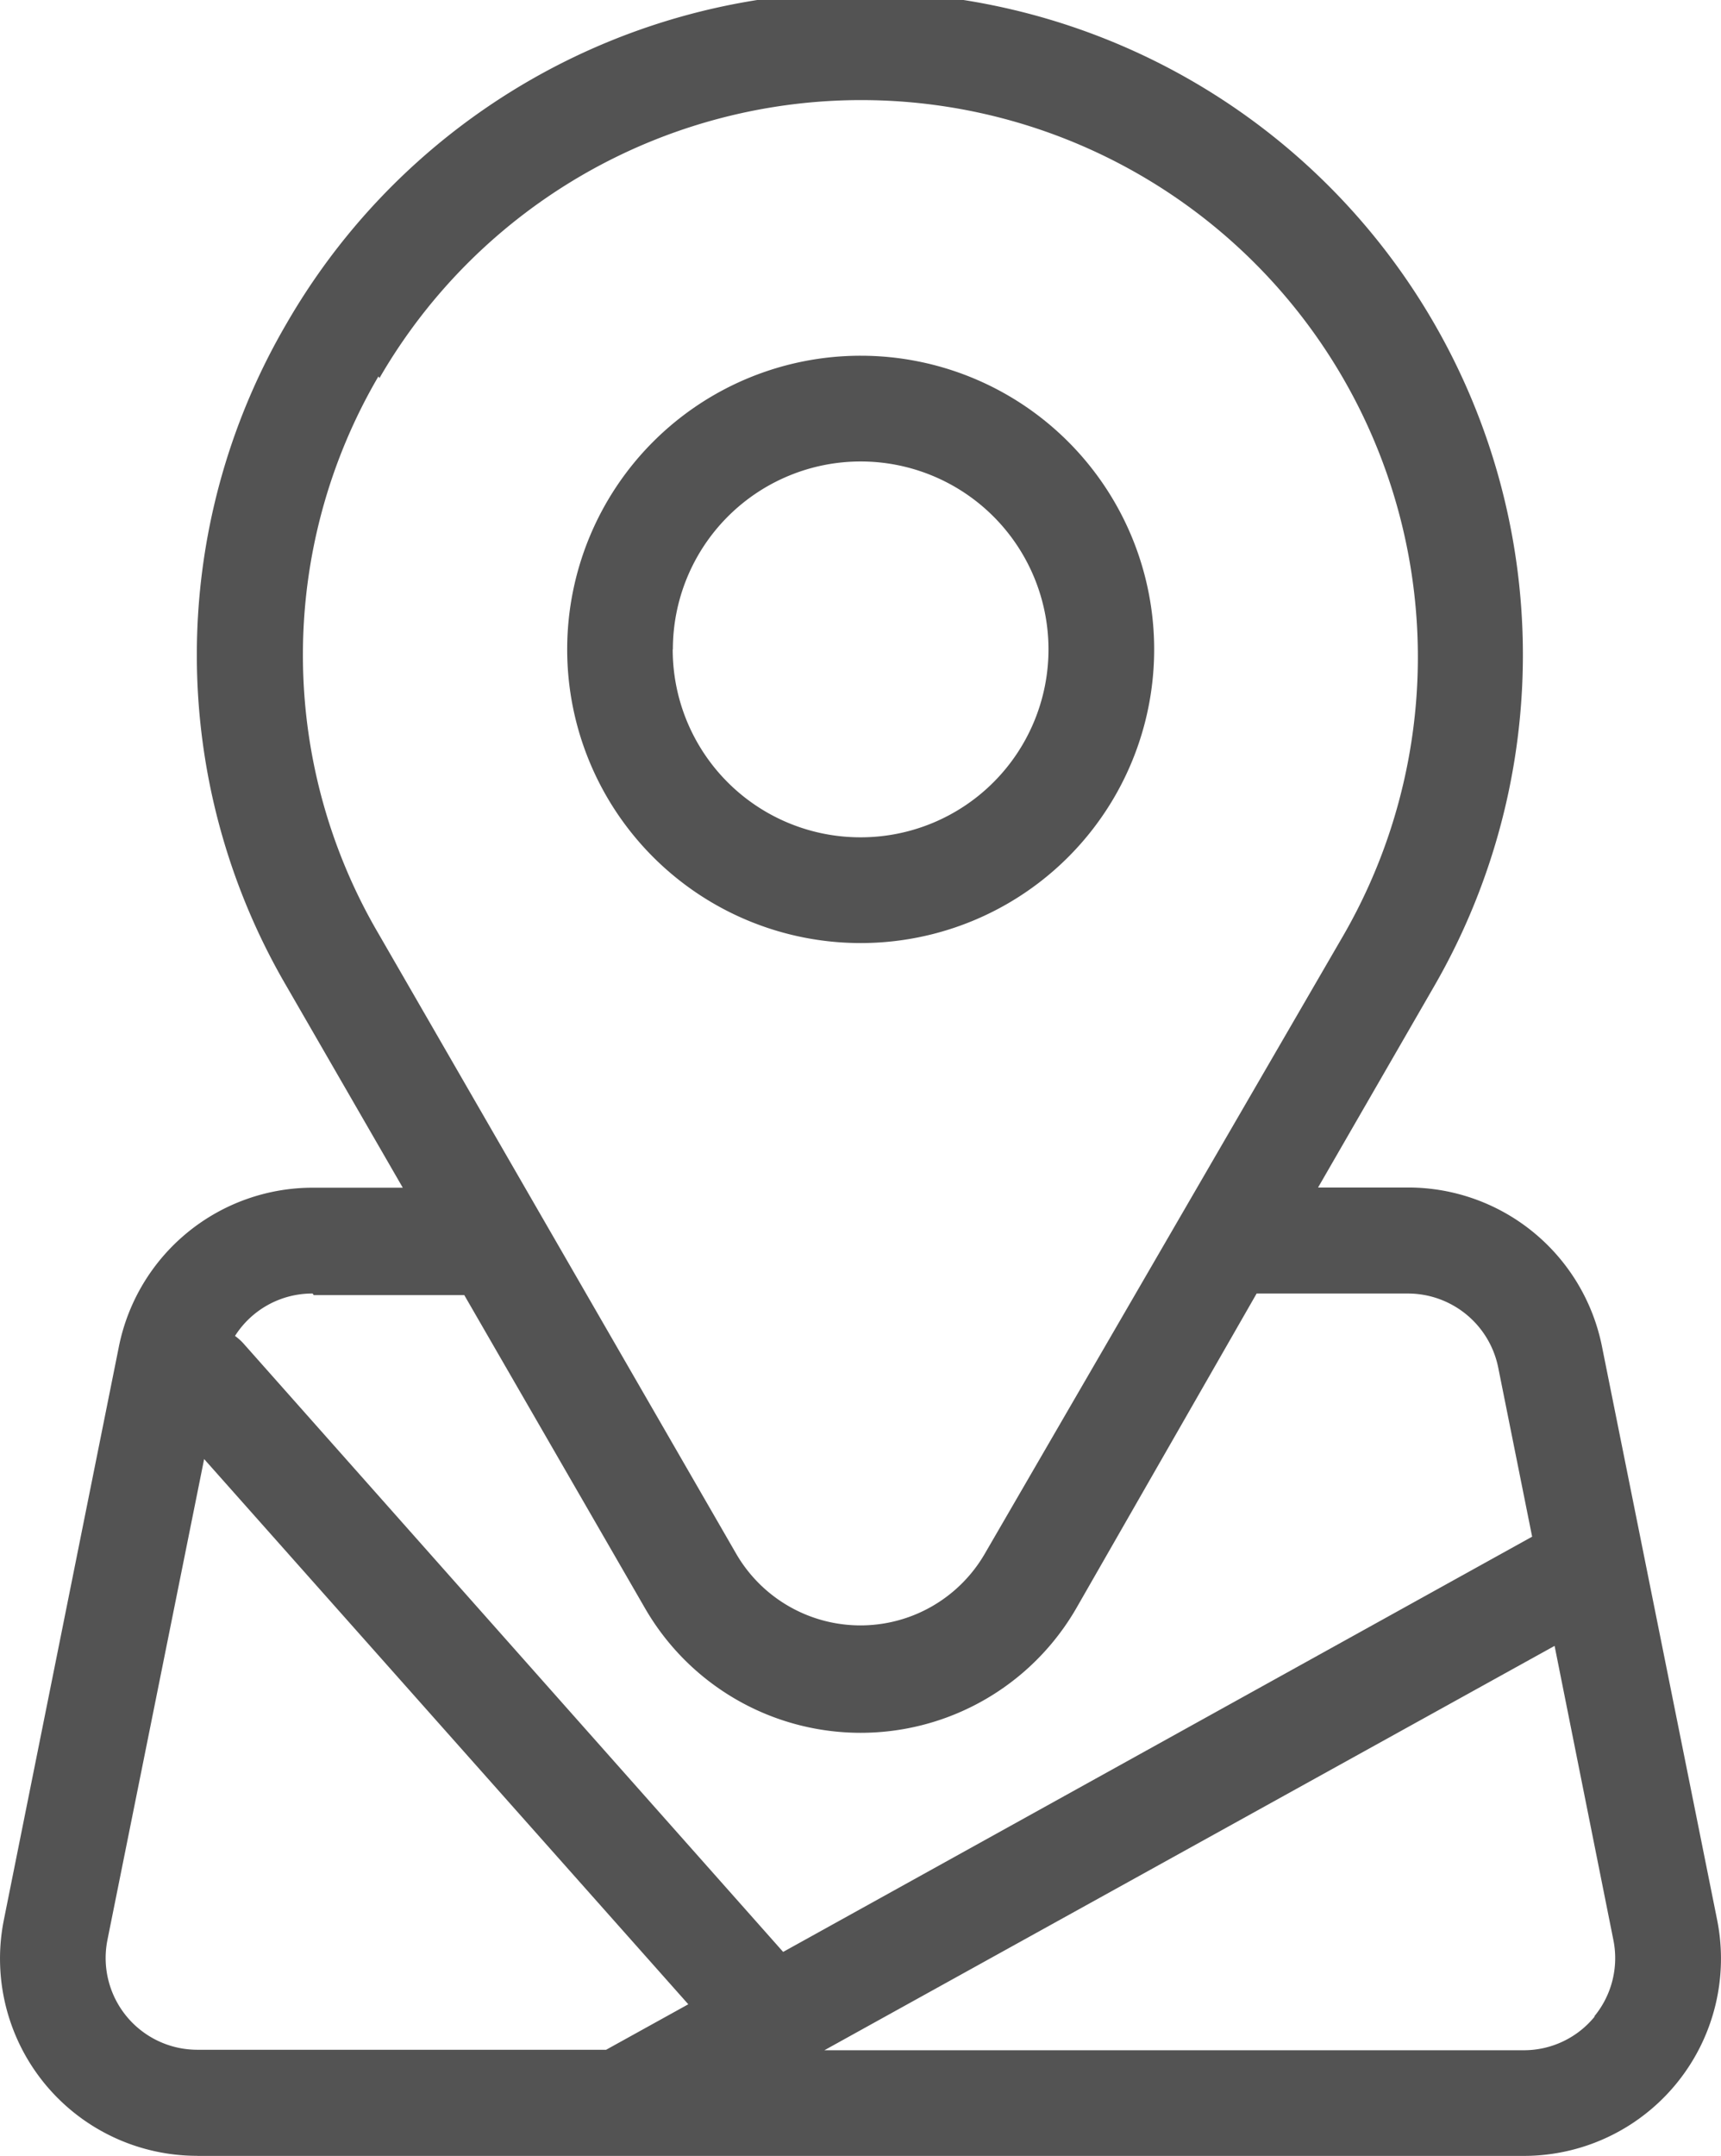 <?xml version="1.0" encoding="UTF-8"?>
<svg xmlns="http://www.w3.org/2000/svg" xmlns:xlink="http://www.w3.org/1999/xlink" width="43.839" height="54.884" viewBox="0 0 43.839 54.884">
  <defs>
    <clipPath id="a">
      <rect width="43.839" height="54.884" transform="translate(0 0)" fill="#535353"></rect>
    </clipPath>
  </defs>
  <g transform="translate(0 0)" clip-path="url(#a)">
    <path d="M29.4,16.532a7.476,7.476,0,1,0-7.477,7.476A7.475,7.475,0,0,0,29.4,16.532Zm-12.26,0a4.784,4.784,0,1,1,4.784,4.784A4.781,4.781,0,0,1,17.136,16.532ZM5.025,54.884H38.814a5.022,5.022,0,0,0,4.925-6.016l-2.934-14.6a5.034,5.034,0,0,0-4.93-4.037h-2.3l2.959-5.127A16.875,16.875,0,0,0,7.3,8.236a16.71,16.71,0,0,0,0,16.873l2.96,5.127h-2.3a5.037,5.037,0,0,0-4.93,4.037L.1,48.867a5.02,5.02,0,0,0,4.925,6.015Zm35.594-3.545a2.323,2.323,0,0,1-1.805.855H21L39.6,41.9,41.1,49.4a2.329,2.329,0,0,1-.484,1.926ZM9.667,9.624A14.179,14.179,0,0,1,34.224,23.806L25.088,39.55a3.66,3.66,0,0,1-6.338,0L9.639,23.765a14.035,14.035,0,0,1,0-14.182ZM7.992,32.971h3.835l4.6,7.965a6.343,6.343,0,0,0,10.993,0l4.59-8.006h3.855A2.347,2.347,0,0,1,38.161,34.8l.867,4.32L19.949,49.691,6.215,34.217v0a1.327,1.327,0,0,0-.229-.207A2.328,2.328,0,0,1,7.964,32.93ZM2.736,49.389,5.2,37.144l12.333,13.88L15.44,52.182l-10.415,0a2.336,2.336,0,0,1-2.289-2.791Z" fill="#535353"></path>
  </g>
</svg>
